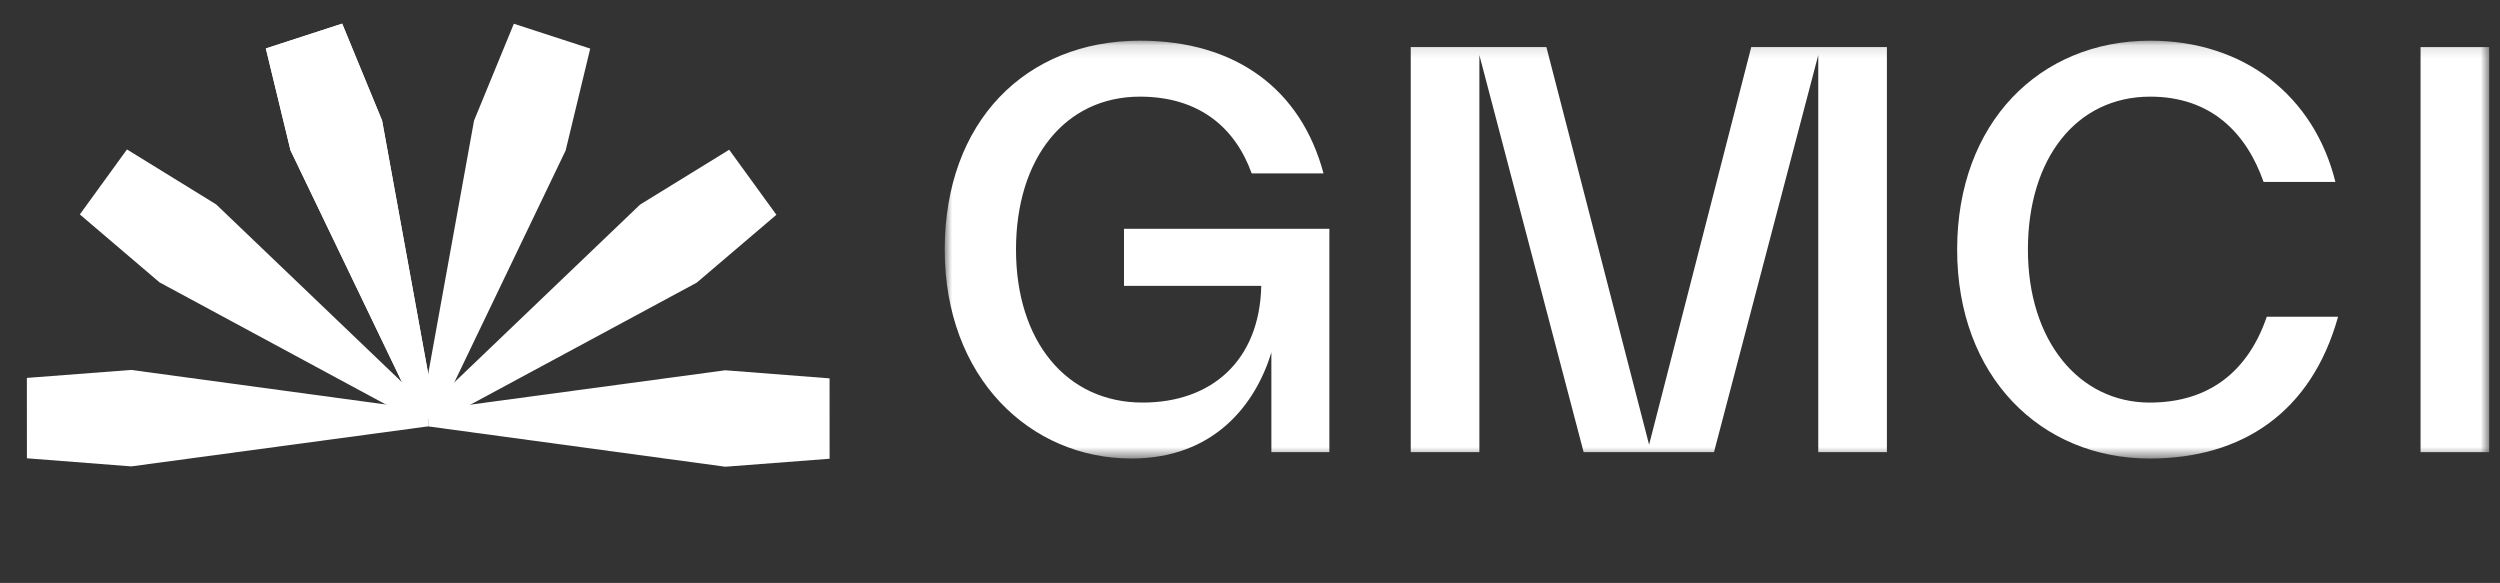 <svg xmlns="http://www.w3.org/2000/svg" width="193" height="45" viewBox="0 0 193 45" fill="none">
  <rect x="0" y="0" width="193" height="45" fill="#333333" stroke="none"/>
  <g clip-path="url(#clip0_3512_5833)">
    <mask
      id="mask0_3512_5833"
      style="mask-type: luminance"
      maskUnits="userSpaceOnUse"
      x="72"
      y="3"
      width="121"
      height="33"
    >
      <path d="M192.164 3.14H72.932V35.398H192.164V3.14Z" fill="white" />
    </mask>
    <g mask="url(#mask0_3512_5833)">
      <path
        d="M86.773 17.665H102.627V34.905H98.15V27.21C96.918 31.243 93.714 35.398 87.348 35.398C79.503 35.398 72.932 29.144 72.932 19.269C72.932 9.394 79.175 3.14 88.005 3.14C95.439 3.14 100.45 6.926 102.175 13.386H96.63C95.357 9.847 92.564 7.461 88.005 7.461C82.214 7.461 78.435 12.233 78.435 19.269C78.435 26.305 82.296 31.078 88.21 31.078C93.55 31.078 97.246 27.828 97.37 22.067H86.773V17.665Z"
        fill="white"
      />
      <path
        d="M145.669 34.906H140.37V4.253L132.32 34.906H122.257L114.208 4.253V34.906H108.909V3.636H119.382L127.31 34.33L135.196 3.636H145.669V34.906Z"
        fill="white"
      />
      <path
        d="M151.092 19.27C151.092 9.477 157.457 3.141 166 3.141C173.27 3.141 178.651 7.42 180.293 14.044H174.748C173.435 10.3 170.723 7.461 166 7.461C160.291 7.461 156.554 12.234 156.554 19.27C156.554 26.306 160.497 31.079 165.959 31.079C170.56 31.079 173.558 28.651 174.995 24.454H180.499C178.445 31.819 173.106 35.399 165.959 35.399C157.54 35.399 151.092 29.062 151.092 19.27Z"
        fill="white"
      />
      <path d="M186.867 34.906V3.636H192.166V34.906H186.867Z" fill="white" />
    </g>
    <path
      d="M20.523 3.74L26.415 1.825L29.497 9.307L33.65 32.11L32.468 32.484L22.427 11.604L20.523 3.74Z"
      fill="white"
    />
    <path
      d="M39.67 1.833L45.565 3.752L43.668 11.615L33.646 32.493L32.47 32.101L36.596 9.31L39.67 1.833Z"
      fill="white"
    />
    <path
      d="M56.293 11.56L59.937 16.581L53.787 21.821L33.418 32.8L32.696 31.791L49.414 15.795L56.293 11.56Z"
      fill="white"
    />
    <path
      d="M2.078 35.38L2.074 29.175L10.129 28.559L33.065 31.673L33.056 32.914L10.133 36.005L2.078 35.38Z"
      fill="white"
    />
    <path
      d="M64.042 29.21L64.045 35.415L55.991 36.031L33.055 32.917L33.063 31.676L55.987 28.585L64.042 29.21Z"
      fill="white"
    />
    <path
      d="M6.163 16.554L9.803 11.537L16.686 15.779L33.427 31.797L32.692 32.795L12.318 21.801L6.163 16.554Z"
      fill="white"
    />
    <path
      d="M20.523 3.74L26.415 1.825L29.497 9.307L33.65 32.11L32.468 32.484L22.427 11.604L20.523 3.74Z"
      fill="white"
    />
  </g>
  <defs>
    <clipPath id="clip0_3512_5833">
      <rect width="192.5" height="44" fill="white" transform="translate(0.25 0.284)" />
    </clipPath>
  </defs>
</svg>
